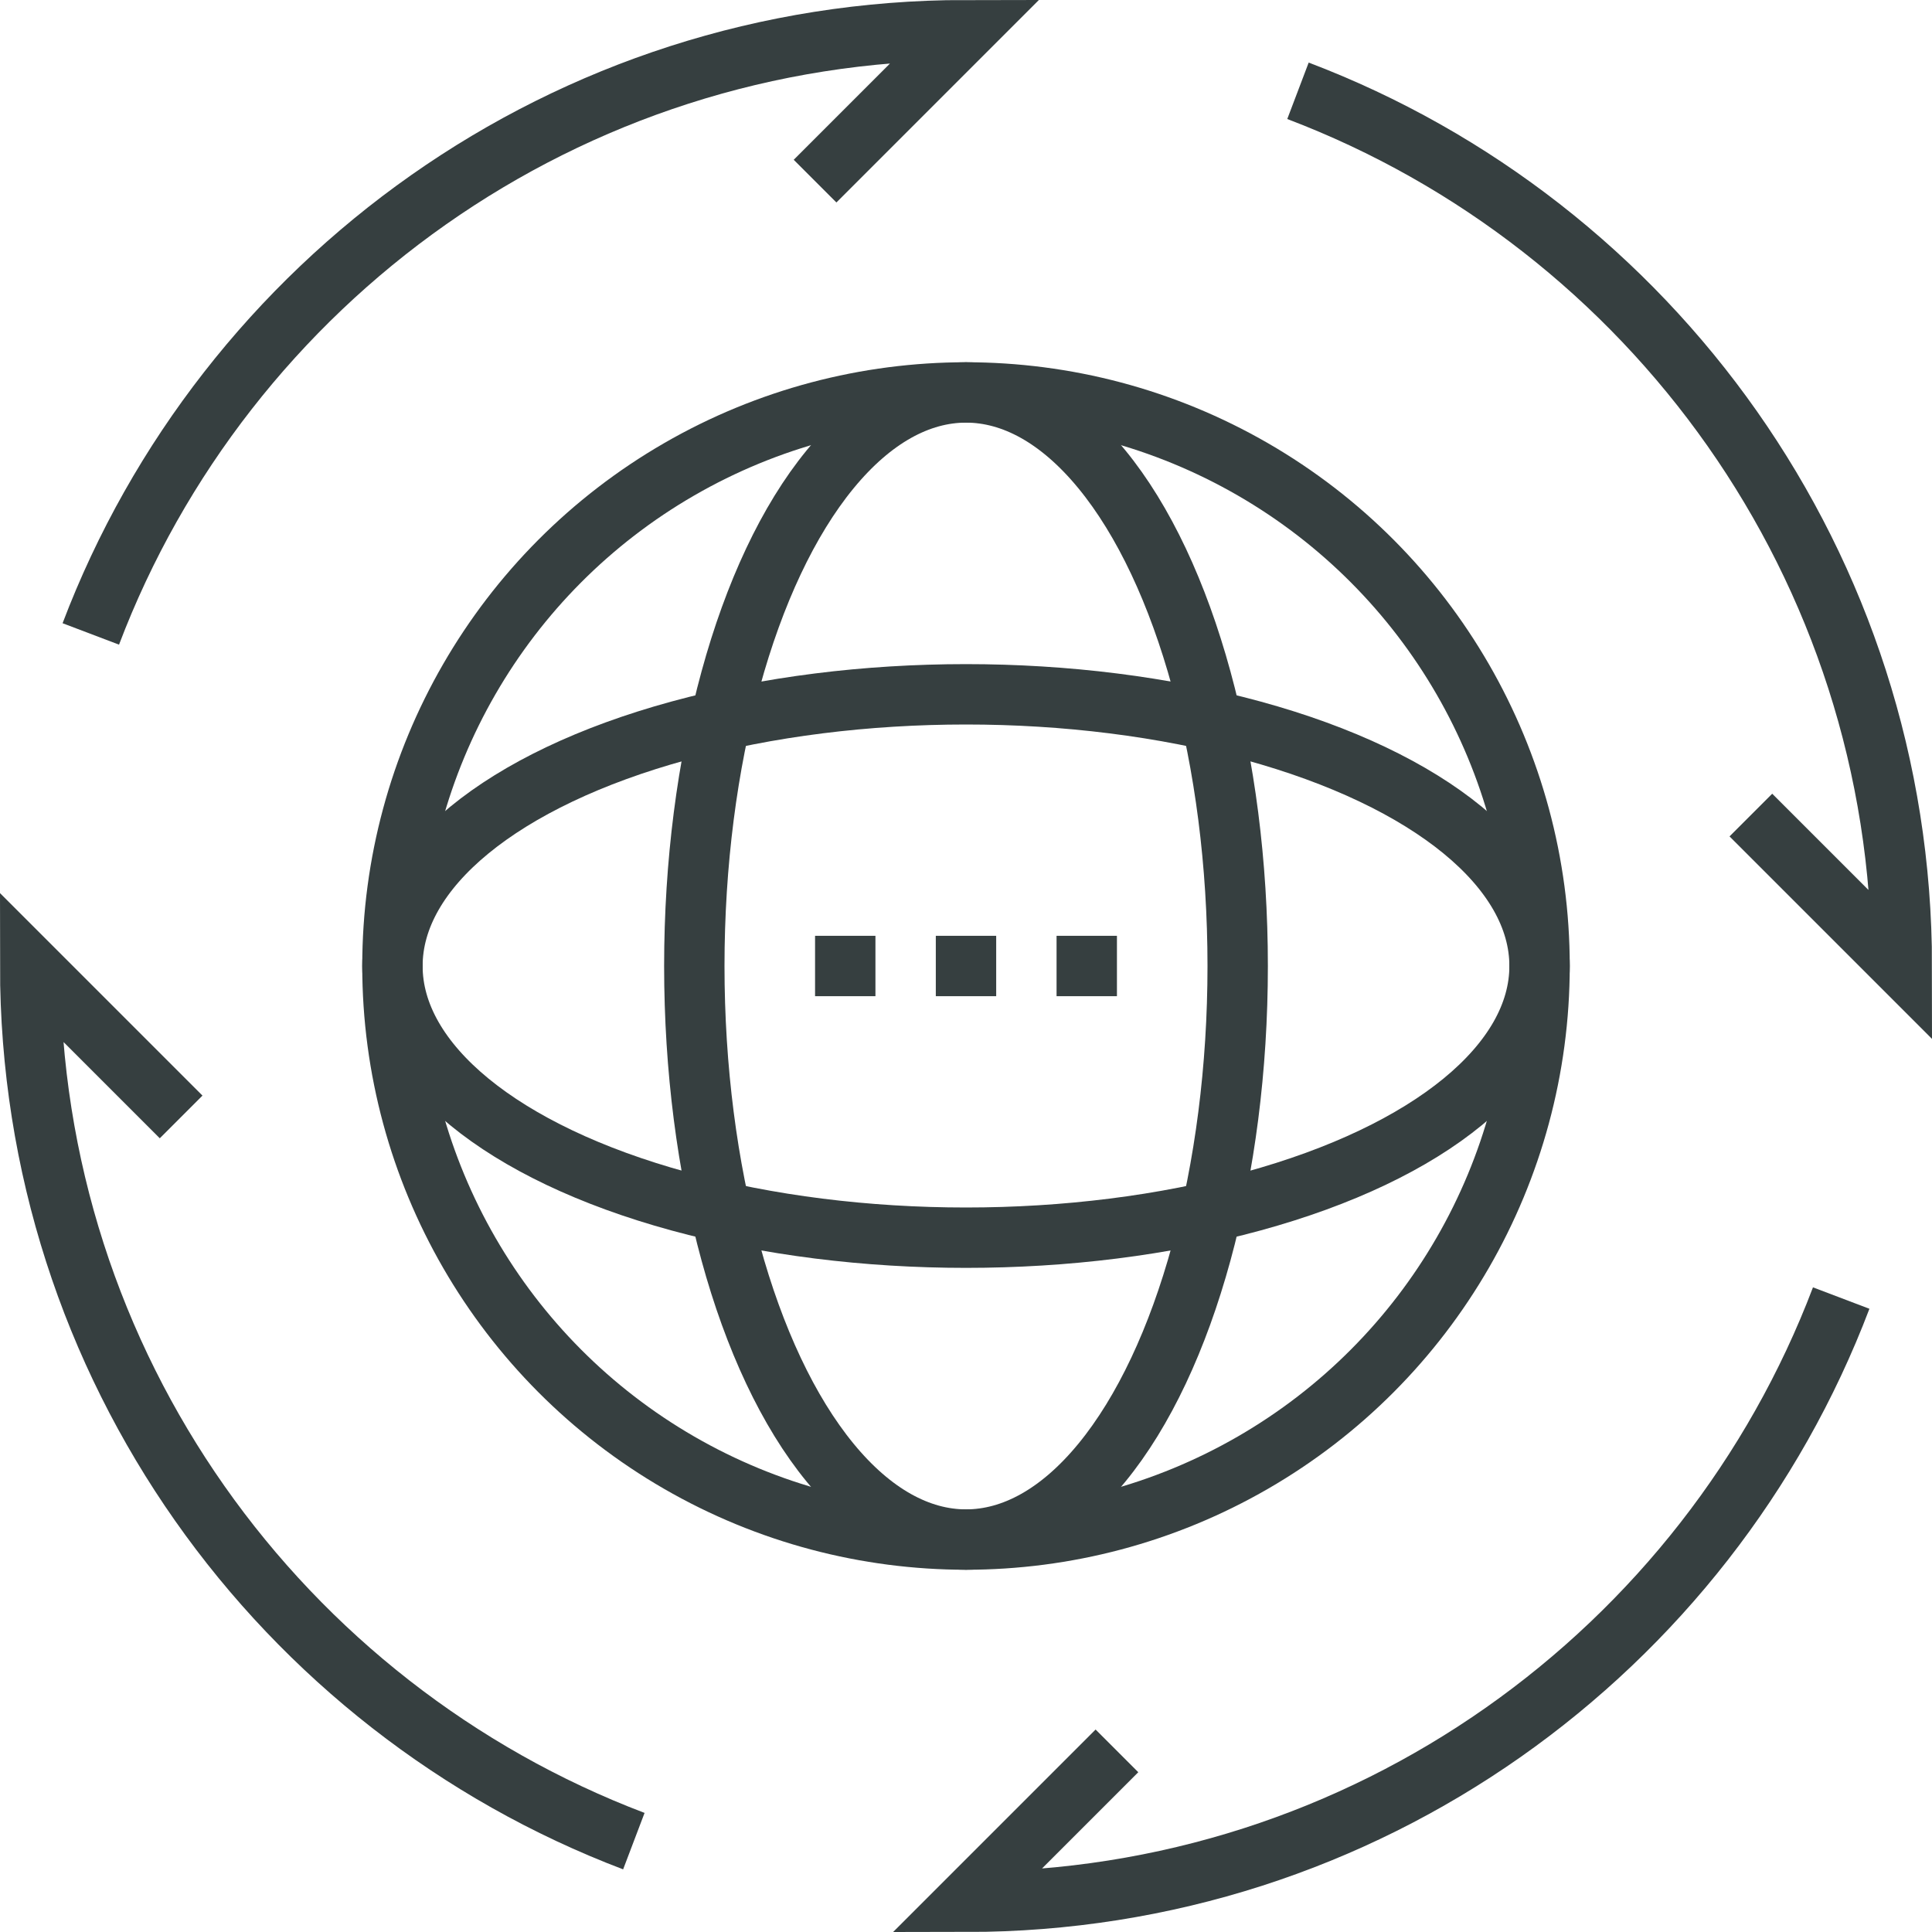 <?xml version="1.0" encoding="UTF-8"?> <!-- Generator: Adobe Illustrator 16.0.0, SVG Export Plug-In . SVG Version: 6.00 Build 0) --> <svg xmlns="http://www.w3.org/2000/svg" xmlns:xlink="http://www.w3.org/1999/xlink" version="1.1" x="0px" y="0px" width="64px" height="64px" viewBox="0 0 64 64" style="enable-background:new 0 0 64 64;" xml:space="preserve"> <g id="_x33_4_x5F_global_x5F_warming"> <g> <g> <g> <path style="fill:none;stroke:#363F40;stroke-width:2;stroke-miterlimit:10;" d="M27,6l5-5C18.753,1,7.446,9.309,3.008,21"></path> <path style="fill:none;stroke:#363F40;stroke-width:2;stroke-miterlimit:10;" d="M58,27l5,5 c0-13.247-8.311-24.555-20.003-28.992"></path> <path style="fill:none;stroke:#363F40;stroke-width:2;stroke-miterlimit:10;" d="M37,58l-5,5c13.247,0,24.554-8.309,28.992-20"></path> <path style="fill:none;stroke:#363F40;stroke-width:2;stroke-miterlimit:10;" d="M6,37l-5-5c0,13.246,8.308,24.552,19.997,28.99 "></path> </g> <circle style="fill:none;stroke:#363F40;stroke-width:2;stroke-miterlimit:10;" cx="32" cy="32" r="19"></circle> <ellipse style="fill:none;stroke:#363F40;stroke-width:2;stroke-linejoin:round;stroke-miterlimit:10;" cx="32" cy="32" rx="9" ry="19"></ellipse> <ellipse style="fill:none;stroke:#363F40;stroke-width:2;stroke-linejoin:round;stroke-miterlimit:10;" cx="32" cy="32" rx="19" ry="9"></ellipse> <line style="fill:none;stroke:#363F40;stroke-width:2;stroke-linejoin:round;stroke-miterlimit:10;" x1="31" y1="32" x2="33" y2="32"></line> <line style="fill:none;stroke:#363F40;stroke-width:2;stroke-linejoin:round;stroke-miterlimit:10;" x1="27" y1="32" x2="29" y2="32"></line> <line style="fill:none;stroke:#363F40;stroke-width:2;stroke-linejoin:round;stroke-miterlimit:10;" x1="35" y1="32" x2="37" y2="32"></line> </g> </g> </g> <g id="Layer_1"> </g> </svg> 